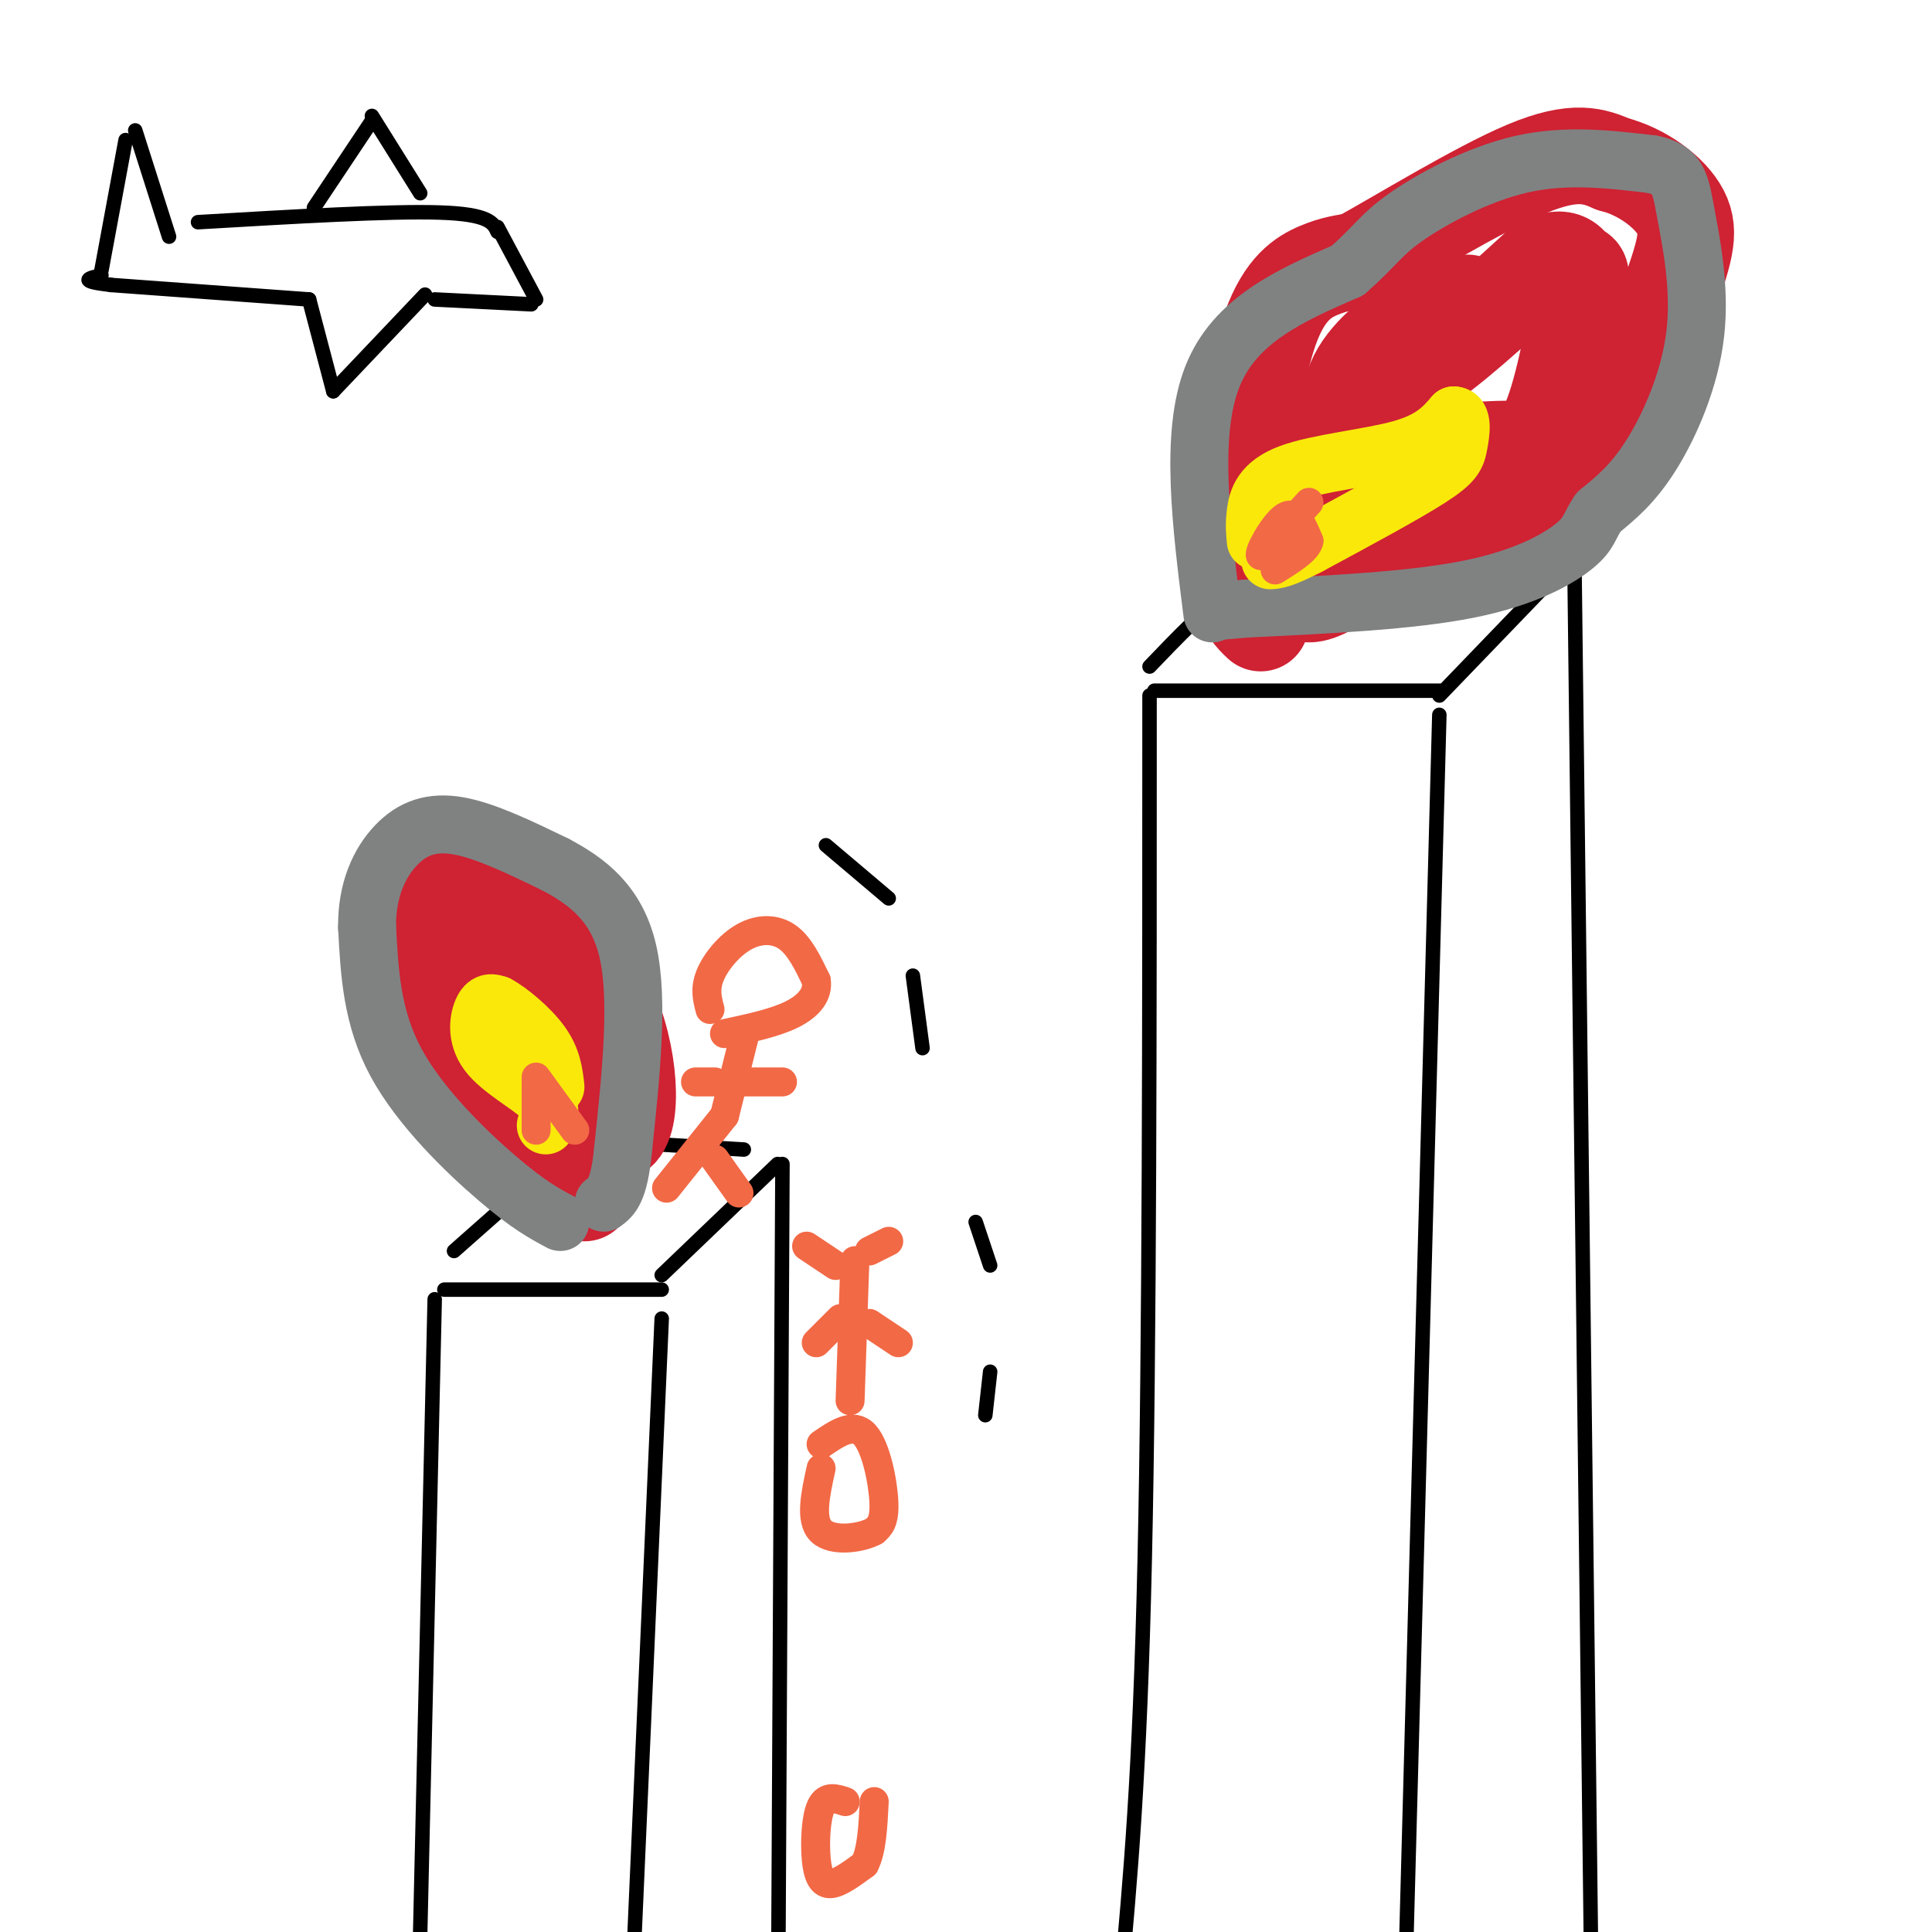 <svg viewBox='0 0 400 400' version='1.1' xmlns='http://www.w3.org/2000/svg' xmlns:xlink='http://www.w3.org/1999/xlink'><g fill='none' stroke='rgb(0,0,0)' stroke-width='3' stroke-linecap='round' stroke-linejoin='round'><path d='M90,269c0.000,0.000 -3.000,131.000 -3,131'/><path d='M92,267c0.000,0.000 45.000,0.000 45,0'/><path d='M137,273c0.000,0.000 -6.000,136.000 -6,136'/><path d='M94,259c0.000,0.000 26.000,-23.000 26,-23'/><path d='M121,236c0.000,0.000 33.000,2.000 33,2'/><path d='M161,241c0.000,0.000 -24.000,23.000 -24,23'/><path d='M162,241c0.000,0.000 -1.000,193.000 -1,193'/><path d='M238,144c0.000,67.250 0.000,134.500 -1,179c-1.000,44.500 -3.000,66.250 -5,88'/><path d='M239,143c0.000,0.000 59.000,0.000 59,0'/><path d='M298,148c0.000,0.000 -7.000,260.000 -7,260'/><path d='M238,138c5.750,-6.000 11.500,-12.000 17,-16c5.500,-4.000 10.750,-6.000 16,-8'/><path d='M271,113c0.000,0.000 53.000,4.000 53,4'/><path d='M324,117c0.000,0.000 -26.000,27.000 -26,27'/><path d='M326,119c0.000,0.000 4.000,335.000 4,335'/><path d='M21,56c0.000,0.000 5.000,-27.000 5,-27'/><path d='M28,27c0.000,0.000 7.000,22.000 7,22'/><path d='M41,46c19.833,-1.167 39.667,-2.333 50,-2c10.333,0.333 11.167,2.167 12,4'/><path d='M65,43c0.000,0.000 12.000,-18.000 12,-18'/><path d='M77,24c0.000,0.000 10.000,16.000 10,16'/><path d='M103,47c0.000,0.000 8.000,15.000 8,15'/><path d='M110,63c0.000,0.000 -20.000,-1.000 -20,-1'/><path d='M88,61c0.000,0.000 -19.000,20.000 -19,20'/><path d='M69,81c0.000,0.000 -5.000,-19.000 -5,-19'/><path d='M64,62c0.000,0.000 -41.000,-3.000 -41,-3'/><path d='M23,59c-7.167,-0.833 -4.583,-1.417 -2,-2'/></g>
<g fill='none' stroke='rgb(207,34,51)' stroke-width='20' stroke-linecap='round' stroke-linejoin='round'><path d='M261,129c-1.576,-1.488 -3.152,-2.976 -4,-7c-0.848,-4.024 -0.970,-10.584 0,-21c0.970,-10.416 3.030,-24.689 6,-33c2.970,-8.311 6.848,-10.660 10,-12c3.152,-1.340 5.576,-1.670 8,-2'/><path d='M281,54c8.222,-4.489 24.778,-14.711 35,-19c10.222,-4.289 14.111,-2.644 18,-1'/><path d='M334,34c5.946,1.507 11.810,5.775 14,10c2.190,4.225 0.705,8.407 -3,19c-3.705,10.593 -9.630,27.598 -16,36c-6.370,8.402 -13.185,8.201 -20,8'/><path d='M309,107c-5.417,0.917 -8.958,-0.792 -16,3c-7.042,3.792 -17.583,13.083 -22,13c-4.417,-0.083 -2.708,-9.542 -1,-19'/><path d='M270,104c2.714,-8.381 10.000,-19.833 14,-24c4.000,-4.167 4.714,-1.048 10,-4c5.286,-2.952 15.143,-11.976 25,-21'/><path d='M319,55c5.325,-2.927 6.137,0.254 7,1c0.863,0.746 1.778,-0.944 1,5c-0.778,5.944 -3.248,19.524 -6,26c-2.752,6.476 -5.786,5.850 -11,6c-5.214,0.150 -12.607,1.075 -20,2'/><path d='M290,95c-4.954,0.297 -7.338,0.038 -9,-3c-1.662,-3.038 -2.601,-8.856 0,-14c2.601,-5.144 8.743,-9.612 13,-12c4.257,-2.388 6.628,-2.694 9,-3'/><path d='M303,63c1.500,-0.500 0.750,-0.250 0,0'/><path d='M121,247c-7.333,-3.750 -14.667,-7.500 -20,-13c-5.333,-5.500 -8.667,-12.750 -12,-20'/><path d='M89,214c-3.310,-4.738 -5.583,-6.583 -6,-13c-0.417,-6.417 1.024,-17.405 4,-20c2.976,-2.595 7.488,3.202 12,9'/><path d='M99,190c6.333,8.833 16.167,26.417 26,44'/><path d='M125,234c5.511,3.733 6.289,-8.933 3,-20c-3.289,-11.067 -10.644,-20.533 -18,-30'/><path d='M110,184c-4.013,-5.898 -5.045,-5.643 -8,-5c-2.955,0.643 -7.834,1.673 -11,3c-3.166,1.327 -4.619,2.951 0,10c4.619,7.049 15.309,19.525 26,32'/></g>
<g fill='none' stroke='rgb(128,130,130)' stroke-width='12' stroke-linecap='round' stroke-linejoin='round'><path d='M116,253c-3.289,-1.756 -6.578,-3.511 -13,-9c-6.422,-5.489 -15.978,-14.711 -21,-24c-5.022,-9.289 -5.511,-18.644 -6,-28'/><path d='M76,192c-0.107,-7.845 2.625,-13.458 6,-17c3.375,-3.542 7.393,-5.012 13,-4c5.607,1.012 12.804,4.506 20,8'/><path d='M115,179c6.489,3.422 12.711,7.978 15,18c2.289,10.022 0.644,25.511 -1,41'/><path d='M129,238c-0.833,8.667 -2.417,9.833 -4,11'/><path d='M251,127c-2.333,-18.583 -4.667,-37.167 0,-49c4.667,-11.833 16.333,-16.917 28,-22'/><path d='M279,56c5.940,-5.238 6.792,-7.333 12,-11c5.208,-3.667 14.774,-8.905 24,-11c9.226,-2.095 18.113,-1.048 27,0'/><path d='M342,34c5.533,1.110 5.864,3.885 7,10c1.136,6.115 3.075,15.569 2,25c-1.075,9.431 -5.164,18.837 -9,25c-3.836,6.163 -7.418,9.081 -11,12'/><path d='M331,106c-2.071,2.952 -1.750,4.333 -5,7c-3.250,2.667 -10.071,6.619 -22,9c-11.929,2.381 -28.964,3.190 -46,4'/><path d='M258,126c-7.667,0.667 -3.833,0.333 0,0'/></g>
<g fill='none' stroke='rgb(250,232,11)' stroke-width='12' stroke-linecap='round' stroke-linejoin='round'><path d='M113,233c0.774,-1.780 1.548,-3.560 -1,-6c-2.548,-2.440 -8.417,-5.542 -11,-9c-2.583,-3.458 -1.881,-7.274 -1,-9c0.881,-1.726 1.940,-1.363 3,-1'/><path d='M103,208c2.333,1.222 6.667,4.778 9,8c2.333,3.222 2.667,6.111 3,9'/><path d='M260,112c-0.173,-1.738 -0.345,-3.476 0,-6c0.345,-2.524 1.208,-5.833 7,-8c5.792,-2.167 16.512,-3.190 23,-5c6.488,-1.810 8.744,-4.405 11,-7'/><path d='M301,86c1.988,0.024 1.458,3.583 1,6c-0.458,2.417 -0.845,3.690 -6,7c-5.155,3.310 -15.077,8.655 -25,14'/><path d='M271,113c-5.500,2.833 -6.750,2.917 -8,3'/></g>
<g fill='none' stroke='rgb(242,105,70)' stroke-width='6' stroke-linecap='round' stroke-linejoin='round'><path d='M111,223c0.000,0.000 8.000,11.000 8,11'/><path d='M271,104c0.000,0.000 -10.000,11.000 -10,11'/><path d='M261,115c-0.667,-0.289 2.667,-6.511 5,-8c2.333,-1.489 3.667,1.756 5,5'/><path d='M271,112c-0.333,1.833 -3.667,3.917 -7,6'/><path d='M111,224c0.000,0.000 0.000,10.000 0,10'/><path d='M147,209c-0.560,-2.107 -1.119,-4.214 0,-7c1.119,-2.786 3.917,-6.250 7,-8c3.083,-1.750 6.452,-1.786 9,0c2.548,1.786 4.274,5.393 6,9'/><path d='M169,203c0.444,2.778 -1.444,5.222 -5,7c-3.556,1.778 -8.778,2.889 -14,4'/><path d='M154,215c0.000,0.000 -4.000,16.000 -4,16'/><path d='M150,231c0.000,0.000 -12.000,15.000 -12,15'/><path d='M148,240c0.000,0.000 5.000,7.000 5,7'/><path d='M153,224c0.000,0.000 9.000,0.000 9,0'/><path d='M148,224c0.000,0.000 -4.000,0.000 -4,0'/><path d='M170,299c3.311,-2.267 6.622,-4.533 9,-2c2.378,2.533 3.822,9.867 4,14c0.178,4.133 -0.911,5.067 -2,6'/><path d='M181,317c-2.756,1.511 -8.644,2.289 -11,0c-2.356,-2.289 -1.178,-7.644 0,-13'/><path d='M176,290c0.000,0.000 1.000,-29.000 1,-29'/><path d='M174,273c0.000,0.000 -5.000,5.000 -5,5'/><path d='M180,274c0.000,0.000 6.000,4.000 6,4'/><path d='M173,262c0.000,0.000 -6.000,-4.000 -6,-4'/><path d='M180,259c0.000,0.000 4.000,-2.000 4,-2'/><path d='M175,373c-1.952,-0.649 -3.905,-1.298 -5,1c-1.095,2.298 -1.333,7.542 -1,11c0.333,3.458 1.238,5.131 3,5c1.762,-0.131 4.381,-2.065 7,-4'/><path d='M179,386c1.500,-2.833 1.750,-7.917 2,-13'/></g>
<g fill='none' stroke='rgb(0,0,0)' stroke-width='3' stroke-linecap='round' stroke-linejoin='round'><path d='M171,175c0.000,0.000 13.000,11.000 13,11'/><path d='M189,202c0.000,0.000 2.000,15.000 2,15'/><path d='M202,253c0.000,0.000 3.000,9.000 3,9'/><path d='M205,284c0.000,0.000 -1.000,9.000 -1,9'/></g>
</svg>